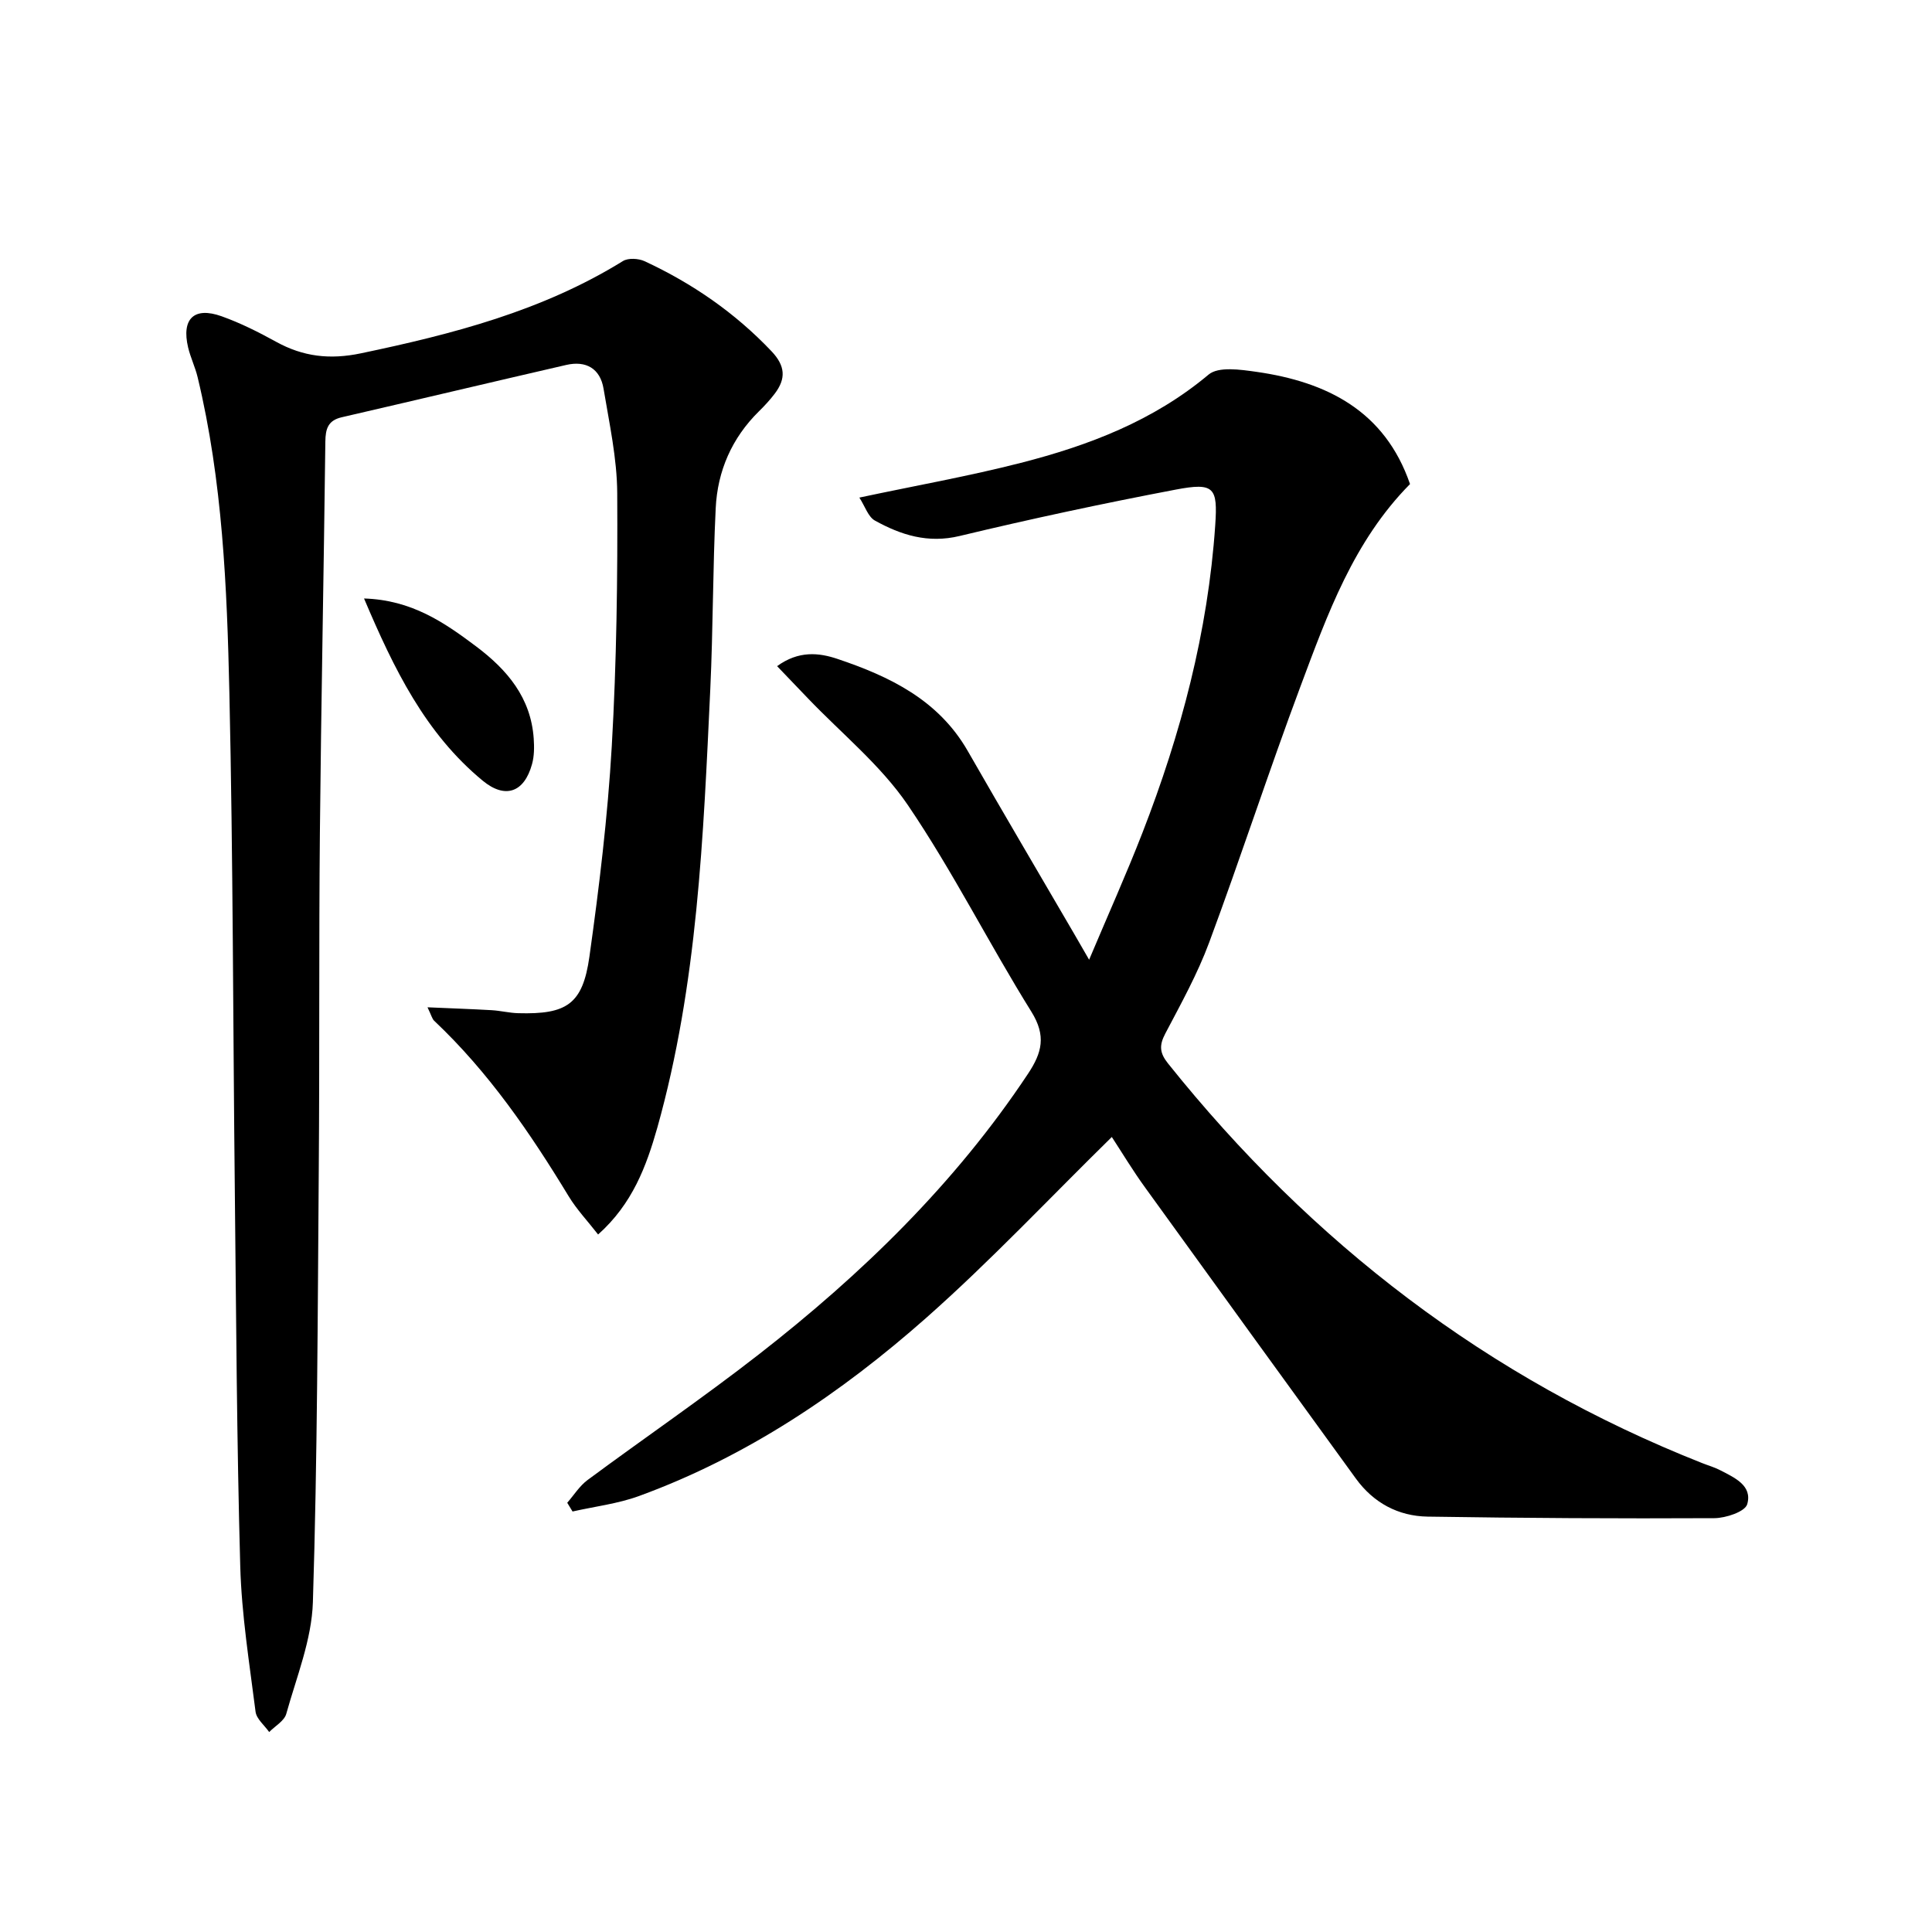 <svg enable-background="new 0 0 400 400" viewBox="0 0 400 400" xmlns="http://www.w3.org/2000/svg"><path d="m230.19 235.4c-12.92 12.67-25.12 25.68-38.42 37.44-17.65 15.6-37.12 28.74-59.48 36.9-4.39 1.6-9.15 2.16-13.75 3.2-.37-.6-.73-1.21-1.1-1.81 1.39-1.59 2.55-3.48 4.21-4.71 11.76-8.71 23.87-16.98 35.41-25.97 21.38-16.65 40.68-35.39 55.78-58.14 2.9-4.37 3.8-7.85.7-12.84-8.79-14.1-16.26-29.07-25.58-42.79-5.61-8.25-13.72-14.81-20.71-22.12-2.01-2.1-4.02-4.2-6.36-6.64 4.48-3.26 8.68-2.78 12.47-1.51 10.84 3.64 20.93 8.49 27 19.07 7.27 12.69 14.71 25.28 22.07 37.92.82 1.41 1.63 2.82 3.06 5.3 3.94-9.34 7.71-17.72 11.03-26.26 7.98-20.52 13.58-41.63 15.08-63.7.53-7.8-.17-8.9-8.19-7.37-14.98 2.85-29.9 6.04-44.73 9.6-6.57 1.58-12.13-.2-17.54-3.19-1.4-.78-2.04-2.94-3.22-4.76 11.8-2.51 22.71-4.44 33.4-7.18 14.07-3.6 27.48-8.7 38.91-18.29 2.04-1.71 6.6-1.03 9.87-.57 14.68 2.09 26.63 8.13 31.83 23.24-11.7 11.83-17.1 26.97-22.68 41.89-6.57 17.57-12.37 35.43-18.9 53.01-2.42 6.52-5.84 12.69-9.09 18.87-1.28 2.43-1.19 3.99.56 6.18 29.72 37.16 66.22 65.21 110.6 82.75 1.23.49 2.53.85 3.7 1.46 2.96 1.54 6.75 3.16 5.62 7.06-.45 1.54-4.43 2.87-6.81 2.88-19.78.1-39.56-.01-59.34-.32-6.1-.1-11.22-2.84-14.88-7.89-14.54-20.05-29.09-40.09-43.58-60.18-2.61-3.59-4.9-7.41-6.94-10.53z"/><path d="m123.83 255.59c-2.15-2.77-4.42-5.16-6.09-7.91-7.97-13.13-16.59-25.72-27.84-36.33-.43-.4-.57-1.1-1.39-2.8 4.95.22 9.14.36 13.32.6 1.82.11 3.63.57 5.45.62 10.06.28 13.36-1.85 14.75-11.69 2.03-14.46 3.79-29 4.63-43.57 1-17.44 1.23-34.94 1.13-52.41-.04-7.21-1.64-14.45-2.83-21.62-.7-4.19-3.64-5.87-7.74-4.92-15.5 3.57-30.97 7.25-46.47 10.83-2.83.65-3.36 2.38-3.39 5.04-.32 26.97-.87 53.94-1.13 80.91-.22 23.16-.05 46.32-.23 69.48-.23 29.97-.28 59.95-1.22 89.89-.24 7.77-3.38 15.47-5.51 23.12-.41 1.47-2.32 2.53-3.54 3.77-.98-1.4-2.63-2.71-2.82-4.21-1.27-10.02-2.89-20.07-3.17-30.14-.72-25.79-.84-51.6-1.12-77.41-.38-34.47-.36-68.94-1.13-103.4-.49-21.9-1.41-43.86-6.57-65.33-.5-2.09-1.47-4.07-1.97-6.16-1.41-5.94 1.22-8.51 6.93-6.47 3.9 1.39 7.65 3.28 11.28 5.28 5.6 3.09 11.14 3.74 17.57 2.39 18.96-3.97 37.53-8.76 54.24-19.1 1.1-.68 3.23-.55 4.49.03 9.88 4.59 18.71 10.67 26.27 18.64 2.88 3.04 3.02 5.67.69 8.76-.99 1.31-2.13 2.54-3.3 3.69-5.6 5.52-8.57 12.34-8.94 20.04-.61 12.46-.54 24.96-1.12 37.42-1.44 30.53-2.63 61.12-10.96 90.81-2.28 8.02-5.15 15.8-12.27 22.15z"/><path d="m75.37 123.91c9.83.3 16.57 4.93 23.22 9.93 6.46 4.86 11.32 10.62 11.91 19.06.12 1.76.12 3.63-.35 5.31-1.62 5.89-5.57 7.24-10.19 3.44-11.89-9.8-18.39-23.12-24.59-37.74z"/></svg>
